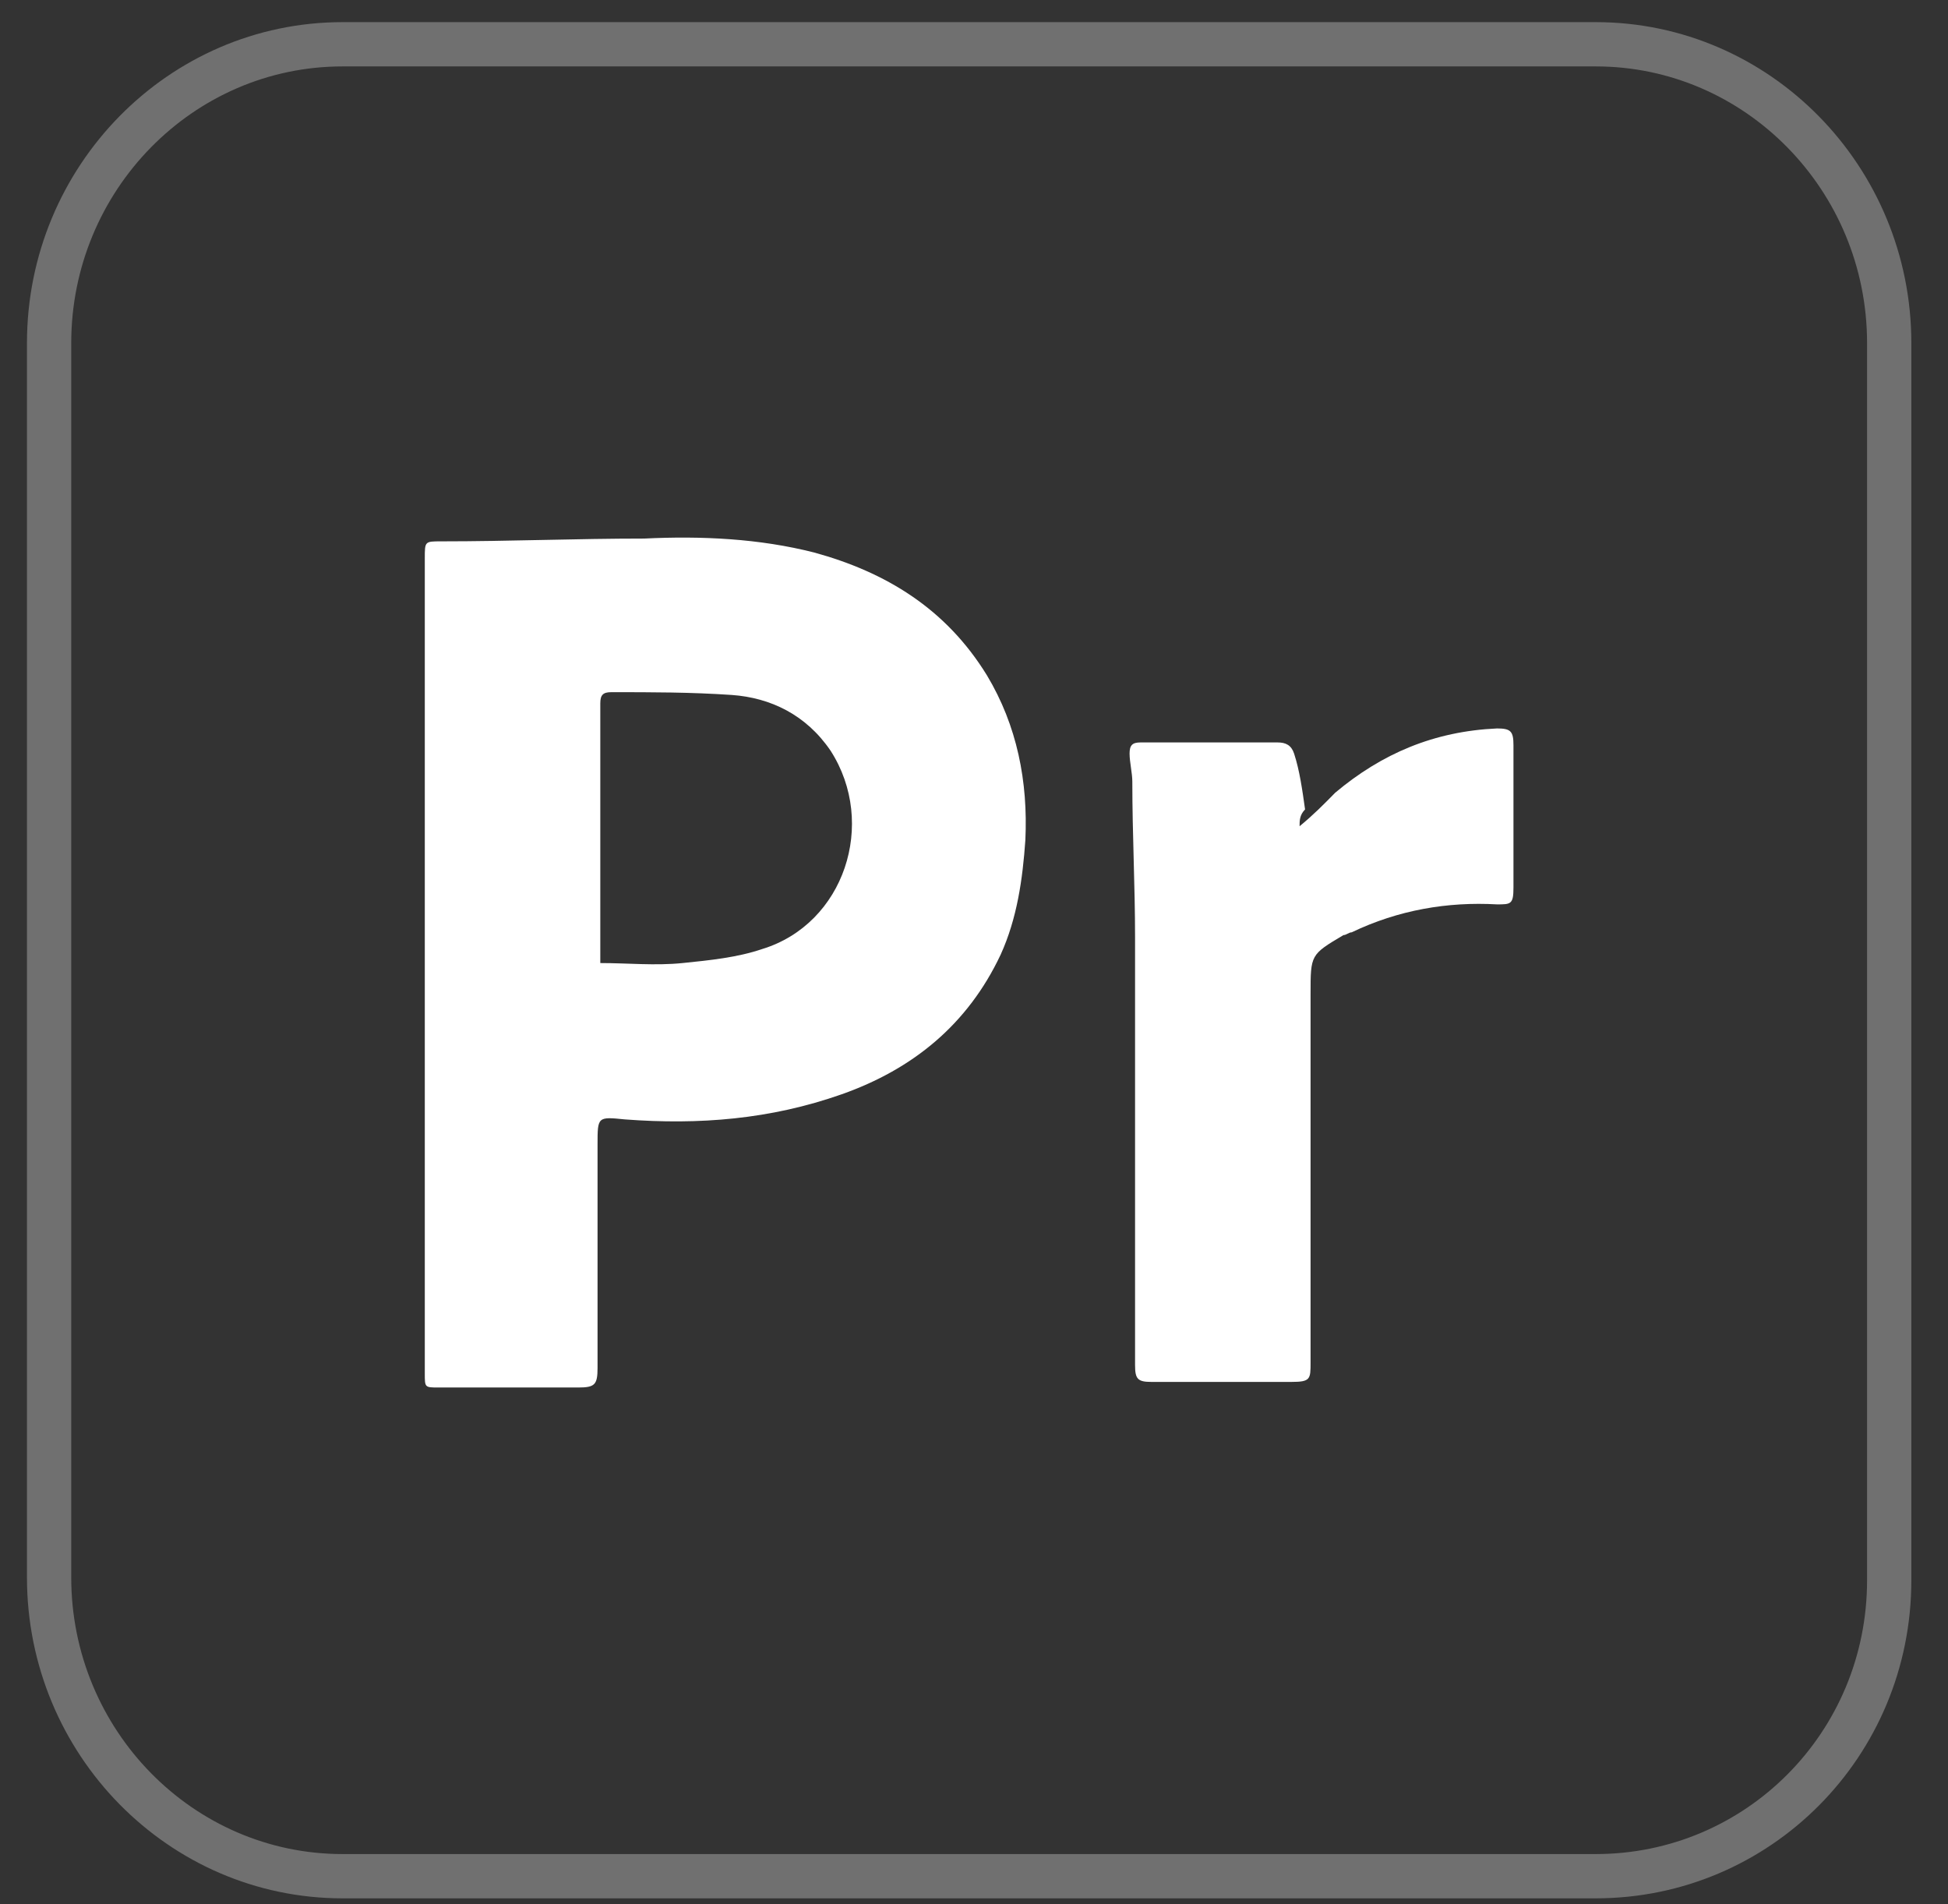 <svg width="44" height="43" viewBox="0 0 44 43" fill="none" xmlns="http://www.w3.org/2000/svg">
<rect x="0" y="0" width="44" height="43" fill="#333333" stroke="none"/>
<path opacity="0.3" d="M36.044 42.369H7.737C4.083 42.369 1.109 39.342 1.109 35.622V7.748C1.109 4.027 4.083 1 7.737 1H36.044C39.699 1 42.672 4.027 42.672 7.748V35.685C42.672 39.405 39.699 42.369 36.044 42.369Z" stroke="white" stroke-miterlimit="10"/>
<path d="M9.595 21.748C9.595 18.721 9.595 15.631 9.595 12.604C9.595 12.225 9.595 12.225 9.966 12.225C11.515 12.225 13.002 12.162 14.55 12.162C15.851 12.099 17.152 12.162 18.39 12.477C20.001 12.919 21.364 13.739 22.293 15.252C22.974 16.387 23.222 17.649 23.16 18.973C23.098 19.856 22.974 20.739 22.602 21.558C21.859 23.135 20.62 24.144 19.01 24.712C17.399 25.279 15.789 25.405 14.117 25.279C13.497 25.216 13.497 25.216 13.497 25.847C13.497 27.549 13.497 29.189 13.497 30.892C13.497 31.27 13.435 31.333 13.063 31.333C12.011 31.333 10.957 31.333 9.904 31.333C9.595 31.333 9.595 31.333 9.595 31.018C9.595 27.865 9.595 24.775 9.595 21.748ZM13.559 21.748C14.178 21.748 14.798 21.811 15.417 21.748C16.037 21.685 16.656 21.622 17.214 21.432C19.072 20.865 19.815 18.595 18.762 16.955C18.205 16.135 17.399 15.757 16.532 15.694C15.603 15.631 14.736 15.631 13.807 15.631C13.621 15.631 13.559 15.694 13.559 15.883C13.559 17.712 13.559 19.604 13.559 21.432C13.559 21.558 13.559 21.622 13.559 21.748Z" fill="white"/>
<path d="M29.354 18.658C29.664 18.405 29.912 18.153 30.159 17.901C31.212 17.018 32.389 16.514 33.814 16.45C34.124 16.45 34.185 16.514 34.185 16.829C34.185 17.901 34.185 18.973 34.185 20.045C34.185 20.423 34.124 20.423 33.814 20.423C32.699 20.36 31.584 20.549 30.531 21.054C30.469 21.054 30.407 21.117 30.345 21.117C29.602 21.558 29.602 21.558 29.602 22.441C29.602 25.216 29.602 27.991 29.602 30.766C29.602 31.144 29.602 31.207 29.168 31.207C28.115 31.207 27.062 31.207 26.009 31.207C25.7 31.207 25.638 31.144 25.638 30.829C25.638 27.613 25.638 24.396 25.638 21.18C25.638 19.982 25.576 18.847 25.576 17.649C25.576 17.459 25.514 17.207 25.514 17.018C25.514 16.829 25.576 16.766 25.761 16.766C26.814 16.766 27.805 16.766 28.858 16.766C29.044 16.766 29.168 16.829 29.23 17.018C29.354 17.396 29.416 17.838 29.478 18.279C29.354 18.405 29.354 18.532 29.354 18.658Z" fill="white"/>
</svg>
